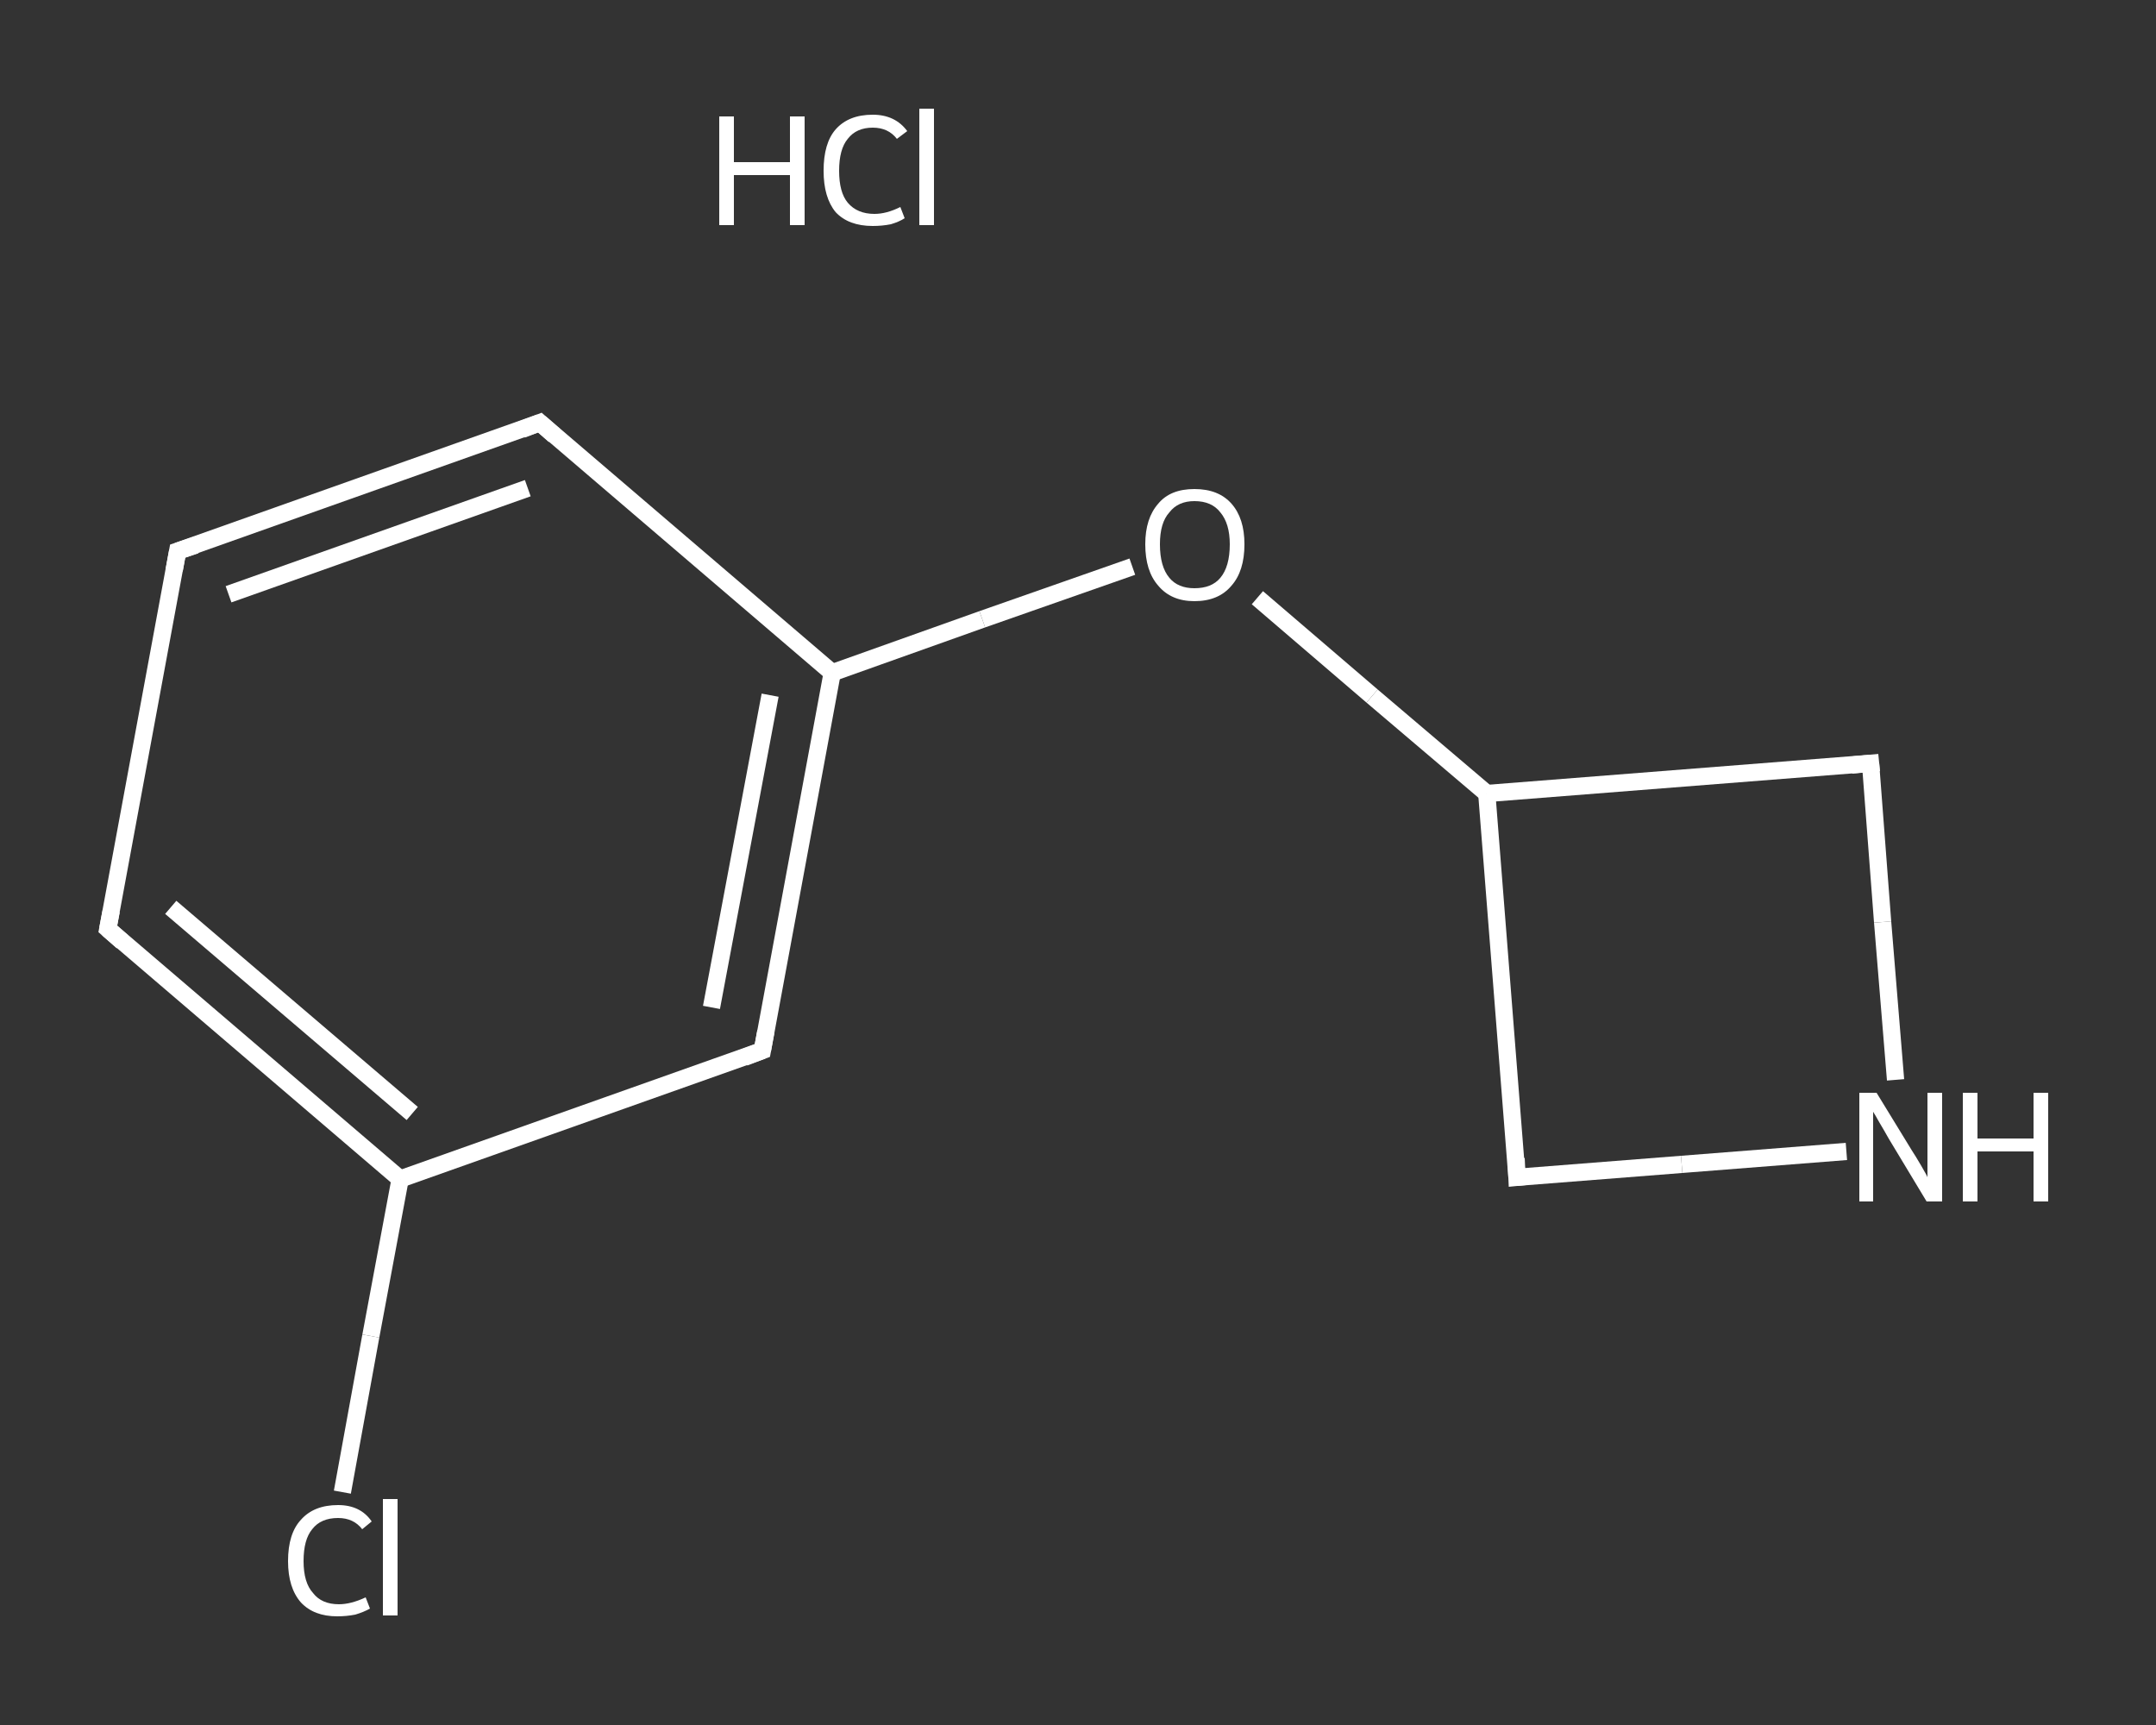 <?xml version='1.0' encoding='iso-8859-1'?>
<svg version='1.1' baseProfile='full'
              xmlns='http://www.w3.org/2000/svg'
                      xmlns:rdkit='http://www.rdkit.org/xml'
                      xmlns:xlink='http://www.w3.org/1999/xlink'
                  xml:space='preserve'
width='250px' height='200px' viewBox='0 0 250 200'>
<rect x="0" y="0" width="250" height="200" fill="#333333" stroke="none"/>
<!-- END OF HEADER -->
<rect style='opacity:1.0;fill:transparent;stroke:none' width='250.0' height='200.0' x='0.0' y='0.0'> </rect>
<path class='bond-0 atom-1 atom-2' d='M 39.7,173.0 L 43.0,154.9' style='fill:none;fill-rule:evenodd;stroke:#FFFFFF;stroke-width:2.0px;stroke-linecap:butt;stroke-linejoin:miter;stroke-opacity:1' />
<path class='bond-0 atom-1 atom-2' d='M 43.0,154.9 L 46.4,136.7' style='fill:none;fill-rule:evenodd;stroke:#FFFFFF;stroke-width:2.0px;stroke-linecap:butt;stroke-linejoin:miter;stroke-opacity:1' />
<path class='bond-1 atom-2 atom-3' d='M 46.4,136.7 L 12.5,107.7' style='fill:none;fill-rule:evenodd;stroke:#FFFFFF;stroke-width:2.0px;stroke-linecap:butt;stroke-linejoin:miter;stroke-opacity:1' />
<path class='bond-1 atom-2 atom-3' d='M 47.8,129.1 L 19.8,105.2' style='fill:none;fill-rule:evenodd;stroke:#FFFFFF;stroke-width:2.0px;stroke-linecap:butt;stroke-linejoin:miter;stroke-opacity:1' />
<path class='bond-2 atom-3 atom-4' d='M 12.5,107.7 L 20.6,63.9' style='fill:none;fill-rule:evenodd;stroke:#FFFFFF;stroke-width:2.0px;stroke-linecap:butt;stroke-linejoin:miter;stroke-opacity:1' />
<path class='bond-3 atom-4 atom-5' d='M 20.6,63.9 L 62.6,49.0' style='fill:none;fill-rule:evenodd;stroke:#FFFFFF;stroke-width:2.0px;stroke-linecap:butt;stroke-linejoin:miter;stroke-opacity:1' />
<path class='bond-3 atom-4 atom-5' d='M 26.5,68.9 L 61.2,56.6' style='fill:none;fill-rule:evenodd;stroke:#FFFFFF;stroke-width:2.0px;stroke-linecap:butt;stroke-linejoin:miter;stroke-opacity:1' />
<path class='bond-4 atom-5 atom-6' d='M 62.6,49.0 L 96.5,78.0' style='fill:none;fill-rule:evenodd;stroke:#FFFFFF;stroke-width:2.0px;stroke-linecap:butt;stroke-linejoin:miter;stroke-opacity:1' />
<path class='bond-5 atom-6 atom-7' d='M 96.5,78.0 L 113.9,71.8' style='fill:none;fill-rule:evenodd;stroke:#FFFFFF;stroke-width:2.0px;stroke-linecap:butt;stroke-linejoin:miter;stroke-opacity:1' />
<path class='bond-5 atom-6 atom-7' d='M 113.9,71.8 L 131.3,65.7' style='fill:none;fill-rule:evenodd;stroke:#FFFFFF;stroke-width:2.0px;stroke-linecap:butt;stroke-linejoin:miter;stroke-opacity:1' />
<path class='bond-6 atom-7 atom-8' d='M 145.8,69.3 L 159.1,80.7' style='fill:none;fill-rule:evenodd;stroke:#FFFFFF;stroke-width:2.0px;stroke-linecap:butt;stroke-linejoin:miter;stroke-opacity:1' />
<path class='bond-6 atom-7 atom-8' d='M 159.1,80.7 L 172.4,92.0' style='fill:none;fill-rule:evenodd;stroke:#FFFFFF;stroke-width:2.0px;stroke-linecap:butt;stroke-linejoin:miter;stroke-opacity:1' />
<path class='bond-7 atom-8 atom-9' d='M 172.4,92.0 L 175.9,136.5' style='fill:none;fill-rule:evenodd;stroke:#FFFFFF;stroke-width:2.0px;stroke-linecap:butt;stroke-linejoin:miter;stroke-opacity:1' />
<path class='bond-8 atom-9 atom-10' d='M 175.9,136.5 L 195.0,135.0' style='fill:none;fill-rule:evenodd;stroke:#FFFFFF;stroke-width:2.0px;stroke-linecap:butt;stroke-linejoin:miter;stroke-opacity:1' />
<path class='bond-8 atom-9 atom-10' d='M 195.0,135.0 L 214.1,133.5' style='fill:none;fill-rule:evenodd;stroke:#FFFFFF;stroke-width:2.0px;stroke-linecap:butt;stroke-linejoin:miter;stroke-opacity:1' />
<path class='bond-9 atom-10 atom-11' d='M 219.8,125.2 L 218.3,106.9' style='fill:none;fill-rule:evenodd;stroke:#FFFFFF;stroke-width:2.0px;stroke-linecap:butt;stroke-linejoin:miter;stroke-opacity:1' />
<path class='bond-9 atom-10 atom-11' d='M 218.3,106.9 L 216.9,88.5' style='fill:none;fill-rule:evenodd;stroke:#FFFFFF;stroke-width:2.0px;stroke-linecap:butt;stroke-linejoin:miter;stroke-opacity:1' />
<path class='bond-10 atom-6 atom-12' d='M 96.5,78.0 L 88.4,121.8' style='fill:none;fill-rule:evenodd;stroke:#FFFFFF;stroke-width:2.0px;stroke-linecap:butt;stroke-linejoin:miter;stroke-opacity:1' />
<path class='bond-10 atom-6 atom-12' d='M 89.3,80.6 L 82.5,116.8' style='fill:none;fill-rule:evenodd;stroke:#FFFFFF;stroke-width:2.0px;stroke-linecap:butt;stroke-linejoin:miter;stroke-opacity:1' />
<path class='bond-11 atom-12 atom-2' d='M 88.4,121.8 L 46.4,136.7' style='fill:none;fill-rule:evenodd;stroke:#FFFFFF;stroke-width:2.0px;stroke-linecap:butt;stroke-linejoin:miter;stroke-opacity:1' />
<path class='bond-12 atom-11 atom-8' d='M 216.9,88.5 L 172.4,92.0' style='fill:none;fill-rule:evenodd;stroke:#FFFFFF;stroke-width:2.0px;stroke-linecap:butt;stroke-linejoin:miter;stroke-opacity:1' />
<path d='M 14.2,109.2 L 12.5,107.7 L 12.9,105.6' style='fill:none;stroke:#FFFFFF;stroke-width:2.0px;stroke-linecap:butt;stroke-linejoin:miter;stroke-opacity:1;' />
<path d='M 20.2,66.1 L 20.6,63.9 L 22.7,63.2' style='fill:none;stroke:#FFFFFF;stroke-width:2.0px;stroke-linecap:butt;stroke-linejoin:miter;stroke-opacity:1;' />
<path d='M 60.5,49.8 L 62.6,49.0 L 64.3,50.5' style='fill:none;stroke:#FFFFFF;stroke-width:2.0px;stroke-linecap:butt;stroke-linejoin:miter;stroke-opacity:1;' />
<path d='M 175.8,134.3 L 175.9,136.5 L 176.9,136.4' style='fill:none;stroke:#FFFFFF;stroke-width:2.0px;stroke-linecap:butt;stroke-linejoin:miter;stroke-opacity:1;' />
<path d='M 217.0,89.5 L 216.9,88.5 L 214.7,88.7' style='fill:none;stroke:#FFFFFF;stroke-width:2.0px;stroke-linecap:butt;stroke-linejoin:miter;stroke-opacity:1;' />
<path d='M 88.8,119.6 L 88.4,121.8 L 86.3,122.6' style='fill:none;stroke:#FFFFFF;stroke-width:2.0px;stroke-linecap:butt;stroke-linejoin:miter;stroke-opacity:1;' />
<path class='atom-0' d='M 83.4 13.5
L 85.1 13.5
L 85.1 18.8
L 91.6 18.8
L 91.6 13.5
L 93.3 13.5
L 93.3 26.1
L 91.6 26.1
L 91.6 20.3
L 85.1 20.3
L 85.1 26.1
L 83.4 26.1
L 83.4 13.5
' fill='#FFFFFF'/>
<path class='atom-0' d='M 95.5 19.8
Q 95.5 16.6, 96.9 15.0
Q 98.4 13.3, 101.2 13.3
Q 103.8 13.3, 105.2 15.2
L 104.0 16.1
Q 103.0 14.8, 101.2 14.8
Q 99.3 14.8, 98.3 16.1
Q 97.3 17.3, 97.3 19.8
Q 97.3 22.3, 98.3 23.5
Q 99.4 24.8, 101.4 24.8
Q 102.8 24.8, 104.4 24.0
L 104.9 25.3
Q 104.3 25.7, 103.3 26.0
Q 102.3 26.2, 101.2 26.2
Q 98.4 26.2, 96.9 24.6
Q 95.5 22.9, 95.5 19.8
' fill='#FFFFFF'/>
<path class='atom-0' d='M 106.6 12.6
L 108.3 12.6
L 108.3 26.1
L 106.6 26.1
L 106.6 12.6
' fill='#FFFFFF'/>
<path class='atom-1' d='M 33.4 181.0
Q 33.4 177.8, 34.9 176.2
Q 36.4 174.5, 39.2 174.5
Q 41.8 174.5, 43.1 176.4
L 42.0 177.3
Q 41.0 176.0, 39.2 176.0
Q 37.2 176.0, 36.2 177.3
Q 35.2 178.5, 35.2 181.0
Q 35.2 183.5, 36.3 184.7
Q 37.3 186.0, 39.3 186.0
Q 40.7 186.0, 42.4 185.2
L 42.9 186.5
Q 42.2 186.9, 41.2 187.2
Q 40.2 187.4, 39.1 187.4
Q 36.4 187.4, 34.9 185.8
Q 33.4 184.1, 33.4 181.0
' fill='#FFFFFF'/>
<path class='atom-1' d='M 44.4 173.8
L 46.1 173.8
L 46.1 187.3
L 44.4 187.3
L 44.4 173.8
' fill='#FFFFFF'/>
<path class='atom-7' d='M 132.8 63.1
Q 132.8 60.1, 134.3 58.4
Q 135.7 56.7, 138.5 56.7
Q 141.3 56.7, 142.8 58.4
Q 144.3 60.1, 144.3 63.1
Q 144.3 66.2, 142.8 67.9
Q 141.3 69.7, 138.5 69.7
Q 135.8 69.7, 134.3 67.9
Q 132.8 66.2, 132.8 63.1
M 138.5 68.2
Q 140.5 68.2, 141.5 67.0
Q 142.6 65.7, 142.6 63.1
Q 142.6 60.7, 141.5 59.4
Q 140.5 58.1, 138.5 58.1
Q 136.6 58.1, 135.6 59.4
Q 134.5 60.6, 134.5 63.1
Q 134.5 65.7, 135.6 67.0
Q 136.6 68.2, 138.5 68.2
' fill='#FFFFFF'/>
<path class='atom-10' d='M 217.6 126.7
L 221.7 133.4
Q 222.1 134.0, 222.8 135.2
Q 223.5 136.4, 223.5 136.5
L 223.5 126.7
L 225.2 126.7
L 225.2 139.3
L 223.4 139.3
L 219.0 132.0
Q 218.5 131.1, 217.9 130.1
Q 217.4 129.2, 217.2 128.9
L 217.2 139.3
L 215.6 139.3
L 215.6 126.7
L 217.6 126.7
' fill='#FFFFFF'/>
<path class='atom-10' d='M 227.6 126.7
L 229.3 126.7
L 229.3 132.0
L 235.8 132.0
L 235.8 126.7
L 237.5 126.7
L 237.5 139.3
L 235.8 139.3
L 235.8 133.5
L 229.3 133.5
L 229.3 139.3
L 227.6 139.3
L 227.6 126.7
' fill='#FFFFFF'/>
</svg>

